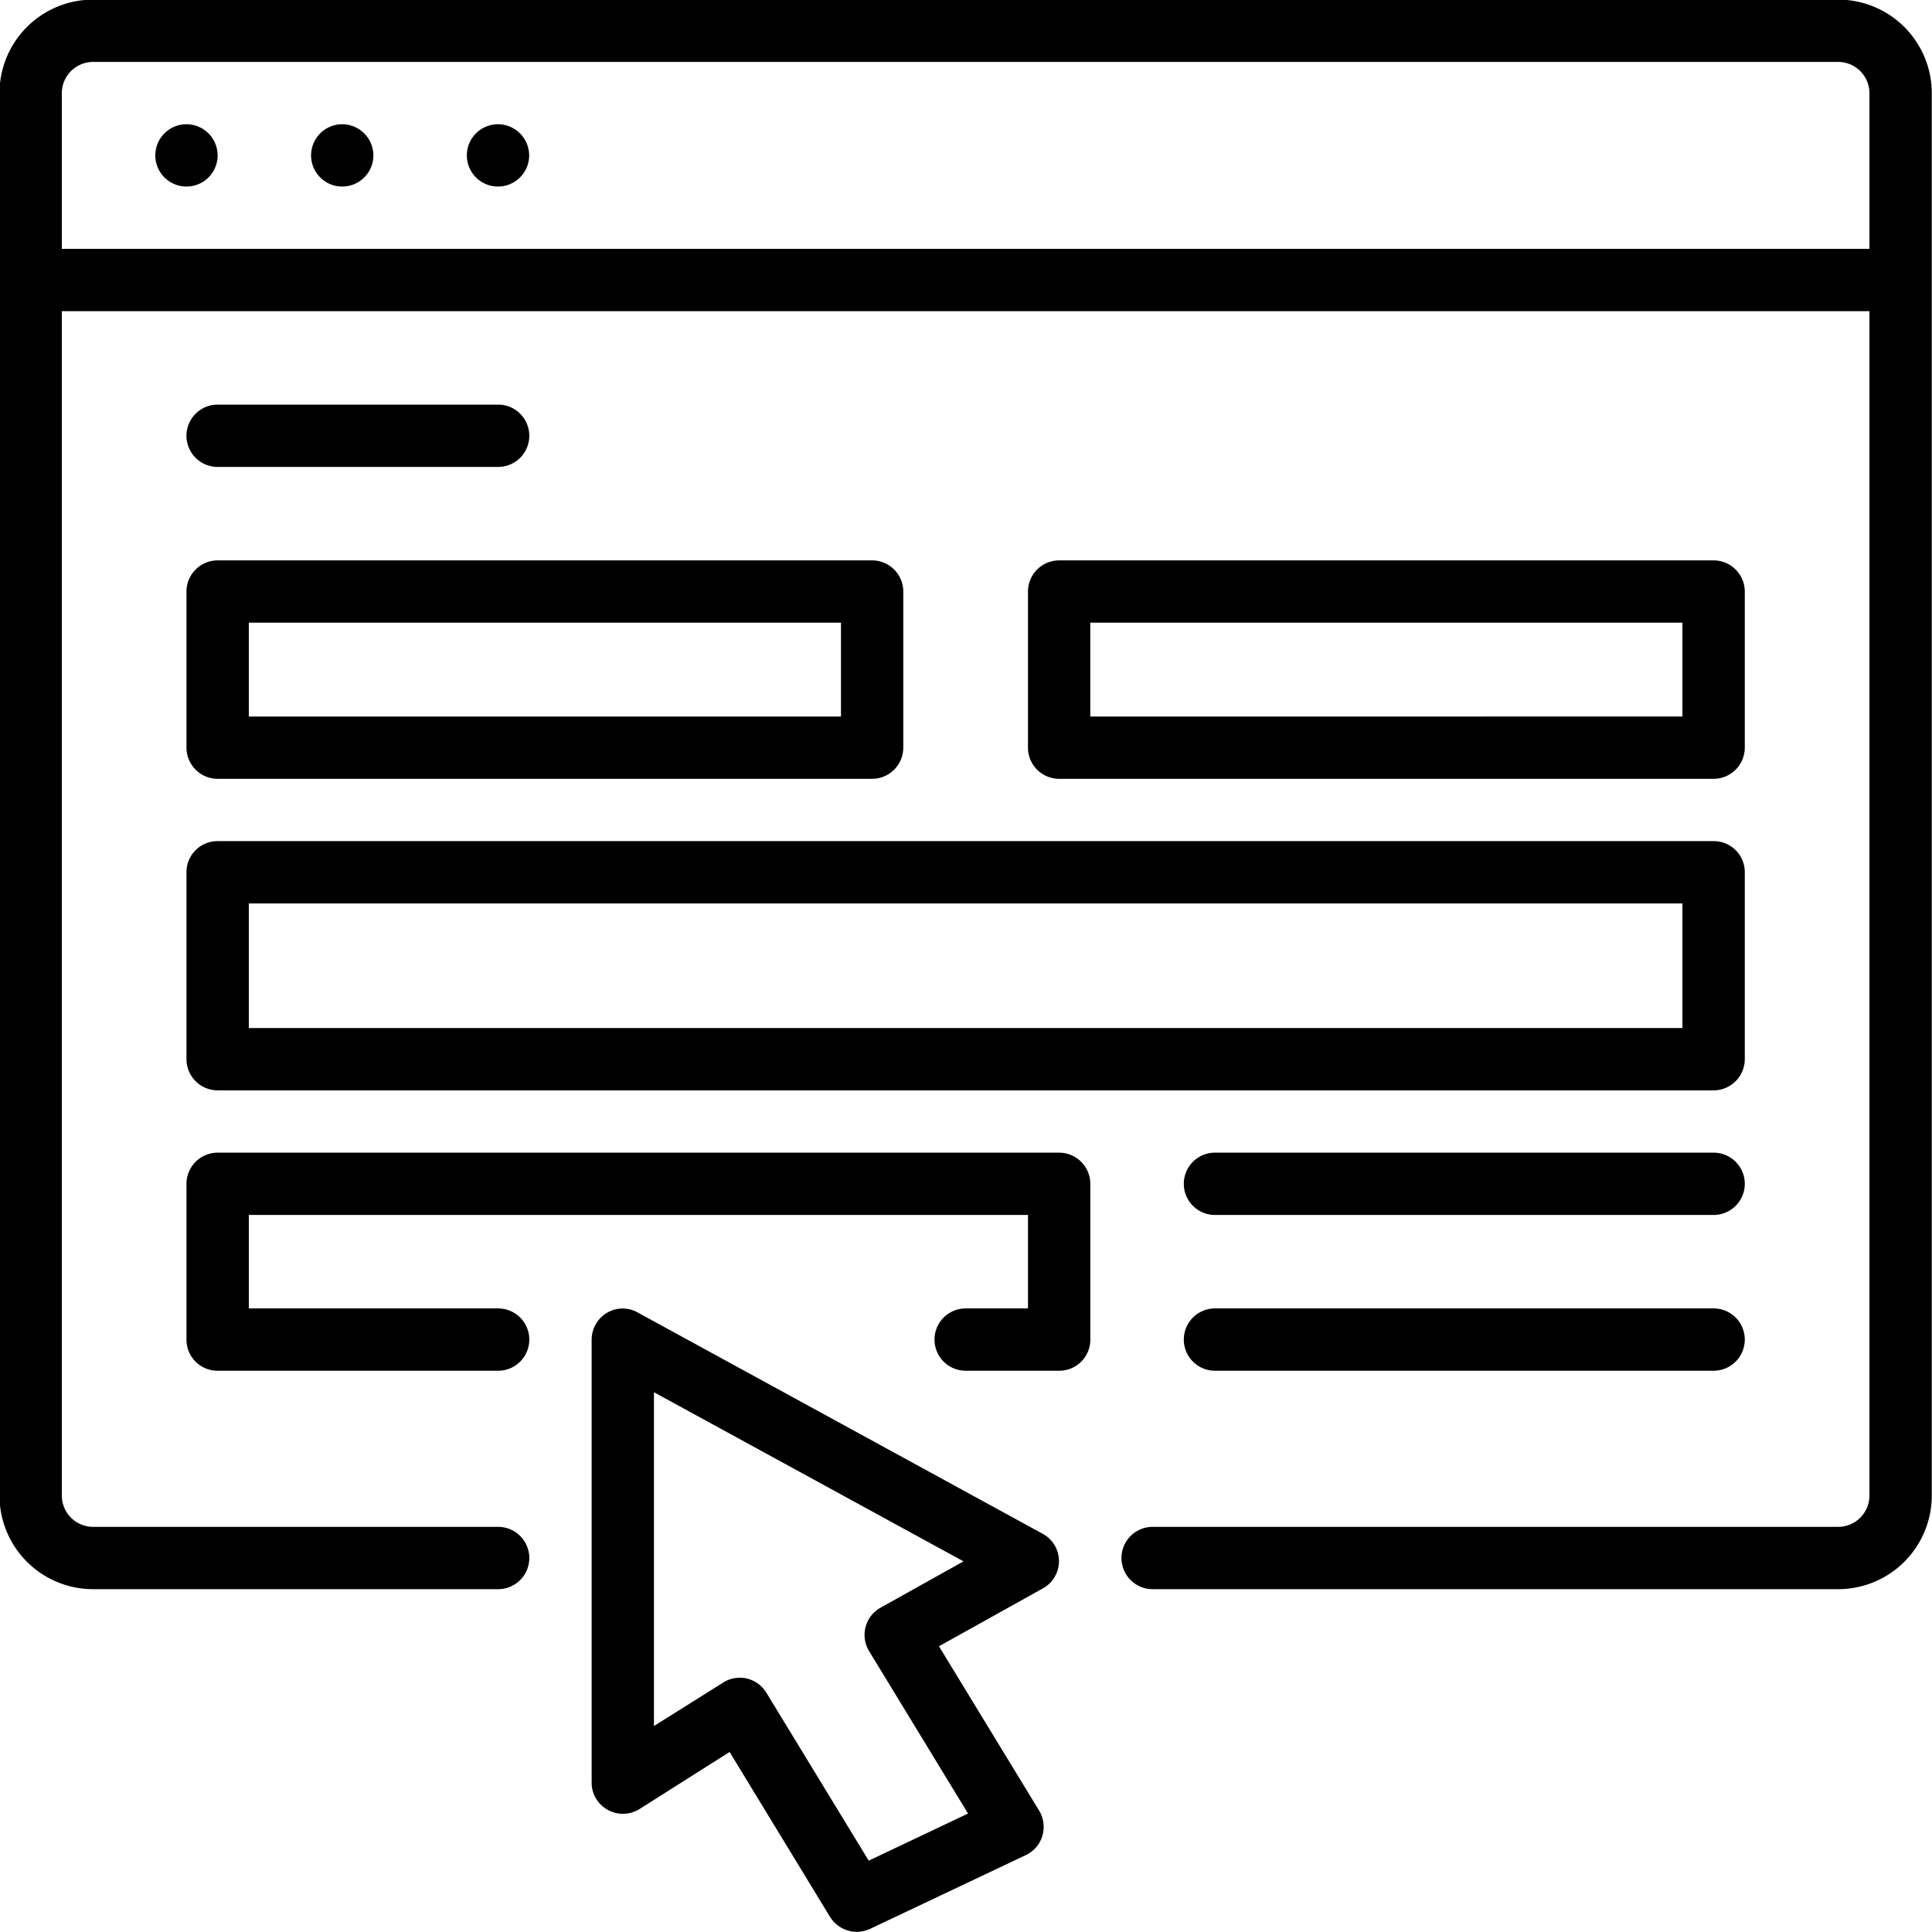 <svg xmlns="http://www.w3.org/2000/svg" width="52.094" height="52.09" viewBox="0 0 52.094 52.09">
  <path d="M484.683,5493.77l-10.925-5.97a0.825,0.825,0,0,0-.832.01,0.842,0.842,0,0,0-.411.72v11.95a0.829,0.829,0,0,0,.434.73,0.844,0.844,0,0,0,.855-0.02l2.431-1.54,2.71,4.45a0.855,0.855,0,0,0,.718.4,0.909,0.909,0,0,0,.359-0.08l4.2-1.99a0.831,0.831,0,0,0,.446-0.52,0.843,0.843,0,0,0-.088-0.68l-2.7-4.43,2.8-1.56A0.839,0.839,0,0,0,484.683,5493.77Zm-4.379,1.99a0.84,0.84,0,0,0-.308,1.17l2.668,4.38-2.678,1.27-2.761-4.53a0.841,0.841,0,0,0-.525-0.38,0.628,0.628,0,0,0-.192-0.02,0.806,0.806,0,0,0-.449.13l-1.864,1.17v-9l8.347,4.56Zm25.825-43.36h-47.06a2.523,2.523,0,0,0-2.521,2.52v37.81a2.525,2.525,0,0,0,2.521,2.53h10.925a0.84,0.84,0,0,0,0-1.68H459.069a0.845,0.845,0,0,1-.84-0.85V5460.8h48.74v31.93a0.845,0.845,0,0,1-.84.85H487.641a0.84,0.84,0,1,0,0,1.68h18.488a2.525,2.525,0,0,0,2.521-2.53v-37.81A2.523,2.523,0,0,0,506.129,5452.4Zm-47.9,6.72v-4.2a0.843,0.843,0,0,1,.84-0.84h47.06a0.843,0.843,0,0,1,.84.84v4.2h-48.74Zm3.361,13.45a0.842,0.842,0,0,0,.84.84h17.648a0.842,0.842,0,0,0,.84-0.84v-4.21a0.842,0.842,0,0,0-.84-0.84H462.43a0.842,0.842,0,0,0-.84.84v4.21Zm1.681-3.37h15.967v2.53H463.271v-2.53Zm-1.681,11.77a0.842,0.842,0,0,0,.84.84h40.338a0.842,0.842,0,0,0,.84-0.84v-5.04a0.836,0.836,0,0,0-.84-0.84H462.43a0.836,0.836,0,0,0-.84.84v5.04Zm1.681-4.2h38.656v3.36H463.271v-3.36Zm21.849,6.72H462.43a0.842,0.842,0,0,0-.84.84v4.2a0.836,0.836,0,0,0,.84.84h7.564a0.84,0.84,0,0,0,0-1.68h-6.723v-2.52H484.28v2.52H482.6a0.84,0.84,0,1,0,0,1.68h2.521a0.836,0.836,0,0,0,.84-0.84v-4.2A0.842,0.842,0,0,0,485.12,5483.49Zm17.648-10.08a0.842,0.842,0,0,0,.84-0.84v-4.21a0.842,0.842,0,0,0-.84-0.84H485.12a0.842,0.842,0,0,0-.84.84v4.21a0.842,0.842,0,0,0,.84.84h17.648Zm-16.808-4.21h15.967v2.53H485.96v-2.53Zm-24.37-13.44a0.84,0.84,0,1,0,.84.84A0.842,0.842,0,0,0,461.59,5455.76Zm4.2,0a0.84,0.84,0,1,0,.84.84A0.843,0.843,0,0,0,465.792,5455.76Zm4.2,0a0.84,0.84,0,1,0,.84.84A0.843,0.843,0,0,0,469.994,5455.76ZM462.43,5465h7.564a0.84,0.84,0,0,0,0-1.68H462.43A0.84,0.84,0,1,0,462.43,5465Zm40.338,18.49H489.322a0.84,0.84,0,1,0,0,1.68h13.446A0.84,0.84,0,0,0,502.768,5483.49Zm0,4.2H489.322a0.84,0.84,0,1,0,0,1.68h13.446A0.84,0.84,0,0,0,502.768,5487.69Z" transform="translate(-456.562 -5452.41)"/>
</svg>
